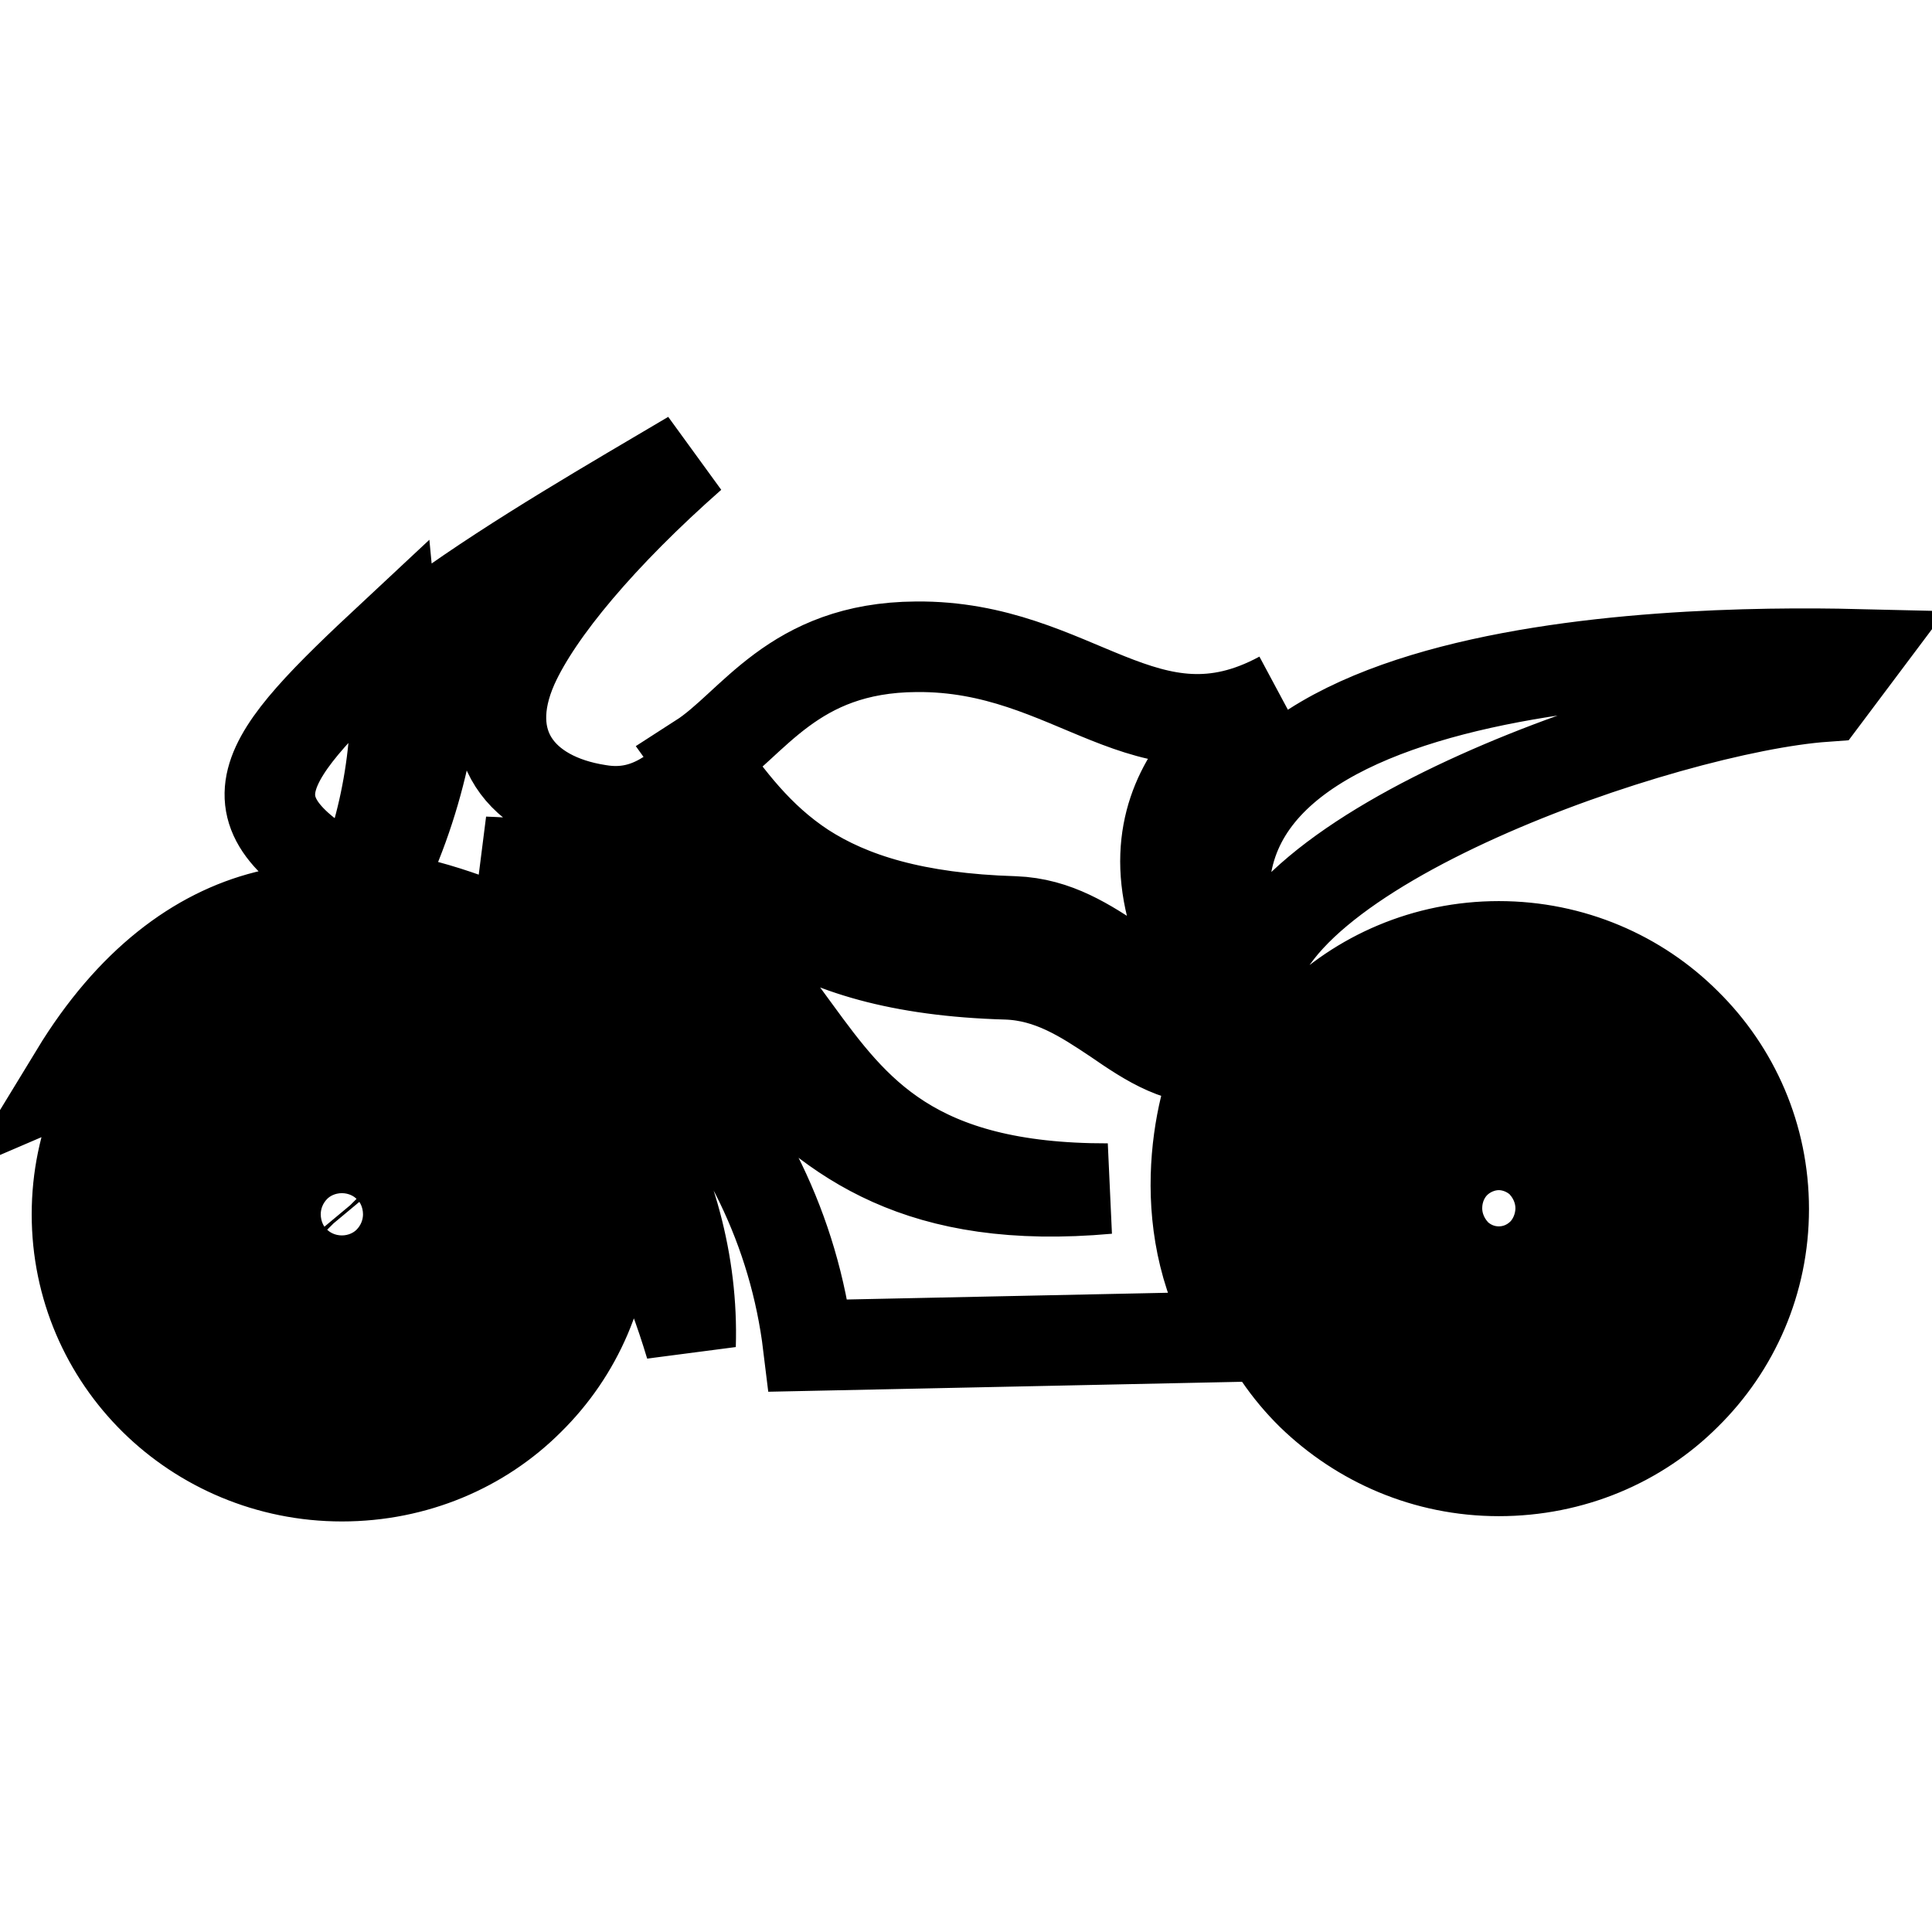 <?xml version="1.0" encoding="utf-8"?>
<!-- Svg Vector Icons : http://www.onlinewebfonts.com/icon -->
<!DOCTYPE svg PUBLIC "-//W3C//DTD SVG 1.1//EN" "http://www.w3.org/Graphics/SVG/1.1/DTD/svg11.dtd">
<svg version="1.1" xmlns="http://www.w3.org/2000/svg" xmlns:xlink="http://www.w3.org/1999/xlink" x="0px" y="0px" viewBox="0 0 256 256" enable-background="new 0 0 256 256" xml:space="preserve">
<g> <path stroke-width="12" fill-opacity="0" stroke="#000000"  d="M246,86.7l-4.2,5.6c-21,1.5-76.1,20.3-76.1,40.3C145.1,87.6,220.9,86.1,246,86.7L246,86.7z M198.6,125.4 L198.6,125.4L198.6,125.4c9.7,0,18.5,3.9,24.8,10.2c6.4,6.3,10.3,15,10.3,24.6h0v0l0,0h0c0,9.6-3.9,18.3-10.3,24.6 c-6.3,6.3-15.1,10.1-24.8,10.1v0l0,0l0,0v0c-9.7,0-18.4-3.9-24.8-10.1c-6.4-6.3-10.3-15-10.3-24.6h0l0,0v0h0 c0-9.6,3.9-18.3,10.3-24.6C180.1,129.3,188.9,125.4,198.6,125.4L198.6,125.4L198.6,125.4L198.6,125.4z M198.6,136.5L198.6,136.5 L198.6,136.5L198.6,136.5L198.6,136.5c-6.6,0-12.7,2.7-17,7c-4.3,4.3-7,10.2-7,16.7h0v0l0,0h0c0,6.5,2.7,12.4,7,16.7 c4.4,4.3,10.4,7,17,7v0l0,0l0,0v0c6.7,0,12.7-2.7,17-7c4.3-4.3,7-10.2,7-16.7h0l0,0v0h0c0-6.5-2.7-12.4-7-16.7 C211.3,139.1,205.2,136.5,198.6,136.5L198.6,136.5z M198.6,145.4L198.6,145.4L198.6,145.4c4.1,0,7.8,1.7,10.4,4.3 c2.7,2.7,4.4,6.4,4.4,10.4h0v0l0,0h0c0,4.1-1.7,7.8-4.4,10.4c-2.7,2.6-6.4,4.3-10.4,4.3v0l0,0l0,0v0c-4.1,0-7.8-1.6-10.4-4.3 c-2.7-2.7-4.4-6.3-4.4-10.4h0l0,0v0h0c0-4.1,1.7-7.8,4.4-10.4C190.8,147.1,194.5,145.4,198.6,145.4L198.6,145.4L198.6,145.4 L198.6,145.4z M198.6,156.5L198.6,156.5L198.6,156.5L198.6,156.5L198.6,156.5c-1,0-2,0.4-2.7,1.1c-0.7,0.7-1.1,1.5-1.1,2.5h0v0l0,0 h0c0,1,0.4,1.9,1.1,2.5c0.7,0.7,1.6,1.1,2.7,1.1v0l0,0l0,0v0c1.1,0,2-0.4,2.7-1.1c0.7-0.7,1.1-1.6,1.1-2.5h0l0,0v0h0 c0-1-0.4-1.9-1.1-2.5C200.6,156.9,199.6,156.5,198.6,156.5L198.6,156.5z M45.3,148.1L45.3,148.1L45.3,148.1c3.6,0,6.8,1.4,9.1,3.7 c2.3,2.3,3.8,5.5,3.8,9.1h0v0l0,0h0c0,3.5-1.5,6.8-3.8,9.1c-2.3,2.3-5.5,3.7-9.1,3.7v0l0,0l0,0v0c-3.6,0-6.8-1.4-9.1-3.7 c-2.3-2.3-3.8-5.5-3.8-9.1h0l0,0v0h0c0-3.5,1.5-6.7,3.8-9.1C38.5,149.5,41.7,148.1,45.3,148.1L45.3,148.1L45.3,148.1L45.3,148.1z  M45.3,157.7L45.3,157.7L45.3,157.7L45.3,157.7L45.3,157.7c-0.9,0-1.7,0.4-2.3,1c-0.6,0.6-0.9,1.4-0.9,2.2h0v0l0,0h0 c0,0.9,0.4,1.6,0.9,2.2c0.6,0.6,1.4,1,2.3,1v0l0,0l0,0v0c0.9,0,1.7-0.4,2.3-1c0.6-0.6,0.9-1.4,0.9-2.2h0l0,0l0,0h0 c0-0.9-0.4-1.6-0.9-2.2C47,158.1,46.2,157.7,45.3,157.7L45.3,157.7z M45.3,126.1L45.3,126.1L45.3,126.1c9.7,0,18.4,3.9,24.8,10.2 c6.4,6.3,10.3,15,10.3,24.6h0v0l0,0h0c0,9.6-3.9,18.3-10.3,24.6c-6.3,6.3-15.1,10.1-24.8,10.1v0l0,0l0,0v0 c-9.7,0-18.5-3.9-24.8-10.1c-6.4-6.3-10.3-15-10.3-24.6h0l0,0v0h0c0-9.6,3.9-18.3,10.3-24.6C26.8,130,35.6,126.1,45.3,126.1 L45.3,126.1L45.3,126.1L45.3,126.1z M45.3,137.2L45.3,137.2L45.3,137.2L45.3,137.2L45.3,137.2c-6.6,0-12.7,2.7-17,7 c-4.3,4.3-7,10.2-7,16.7h0v0l0,0h0c0,6.5,2.7,12.4,7,16.7c4.4,4.3,10.4,7,17,7v0l0,0l0,0v0c6.6,0,12.7-2.7,17-7 c4.3-4.3,7-10.2,7-16.7h0l0,0l0,0h0c0-6.5-2.7-12.4-7-16.7C58,139.8,51.9,137.2,45.3,137.2L45.3,137.2z M169.7,92.3 c-7.7,4.1-24.4,16.3-8.9,40c-4.9,0.7-8.7-1.9-12.7-4.6c-4-2.6-8.1-5.4-13.7-5.6c-13.2-0.4-21.7-3.1-27.9-7.1 c-6.1-4-9.9-9.2-13.7-14.5c7-4.5,12.2-14.7,28.6-14.8C142.5,85.5,151.9,101.9,169.7,92.3L169.7,92.3z M10,142.2 c29.3-48.1,82.9-7.8,81.5,36.1C80.2,140.6,53.9,123.3,10,142.2L10,142.2z M52.1,84.2c1.1,11.3-0.1,22.5-4.5,33.3 C28.6,107.4,34.2,100.9,52.1,84.2L52.1,84.2z M161.9,140.2c-3.1,6.4-6.8,23,2.3,36.9l-57.1,1.2c-3.7-30.5-27.4-54.9-57.6-59.8 c6.1-11.8,8.6-24.3,8.7-37.2c10.4-7.5,23.1-14.8,33.4-20.9C79.8,70.8,71.3,80.9,68,88.2c-4.6,10.3,1,17.5,11.3,19.1 c3.5,0.6,6.3-0.2,8.8-1.7c3.2,5.8,9.5,12.3,15,15.8c6.7,4.3,16,7.3,30.3,7.7c5.8,0.2,10.2,3.1,14.4,5.9 C152.3,138.1,156.5,140.9,161.9,140.2L161.9,140.2z M146.8,157.5c-51.7,0.1-31.1-41.5-82.6-43.3C101.4,122.4,96.9,162,146.8,157.5 L146.8,157.5z"/></g>
</svg>